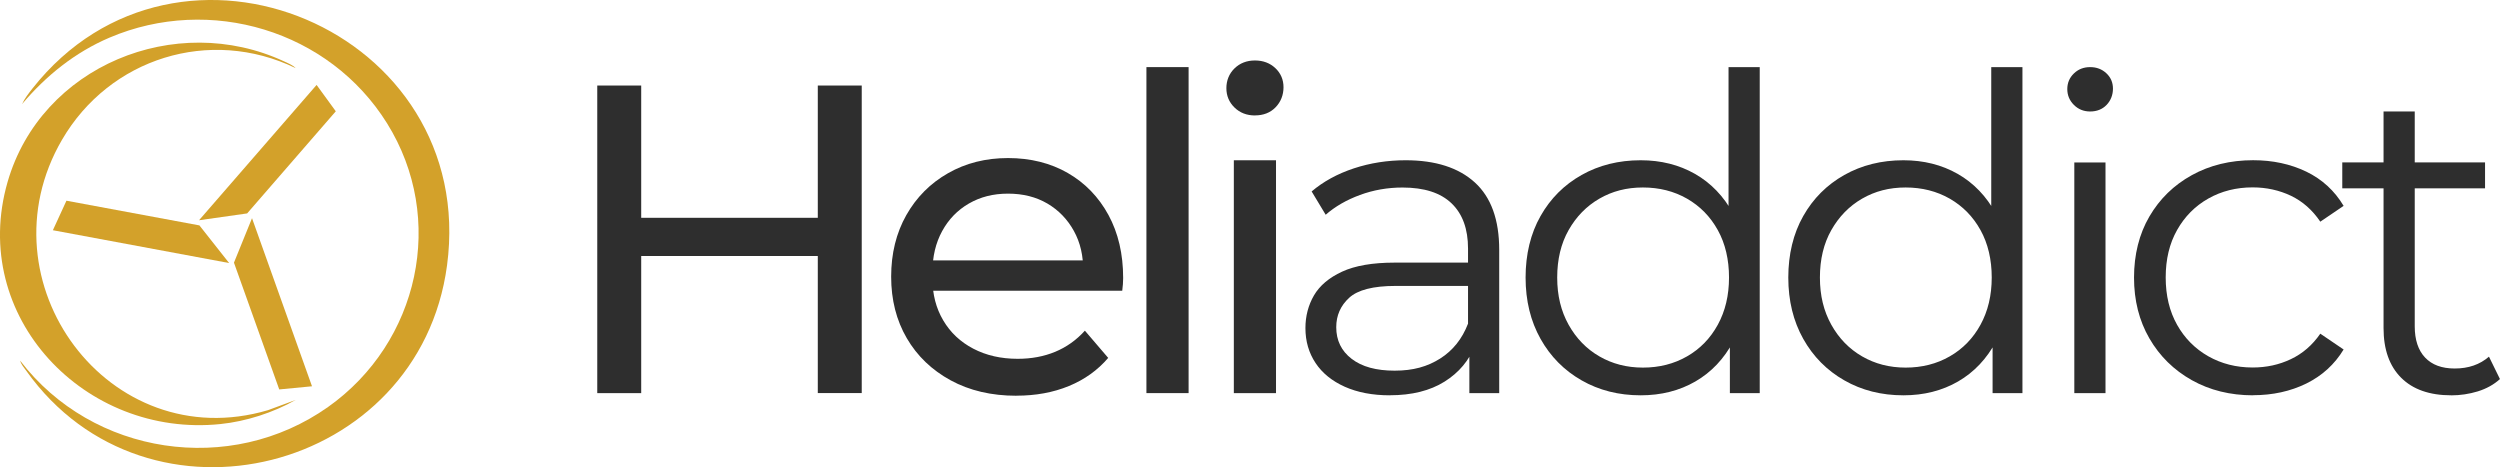 <svg viewBox="0 0 523.39 97.81" xmlns="http://www.w3.org/2000/svg" data-name="Layer 2" id="Layer_2">
  <defs>
    <style>
      .cls-1 {
        fill: #d3a12a;
      }

      .cls-2 {
        fill: #2e2e2e;
      }
    </style>
  </defs>
  <g data-name="Layer 1" id="Layer_1-2">
    <g>
      <g>
        <polygon points="48.98 54.99 52.76 45.68 65.32 80.87 58.46 81.53 48.98 54.99" class="cls-1"></polygon>
        <polygon points="41.75 47.19 47.97 55.07 11.07 48.2 13.91 42.02 41.75 47.19" class="cls-1"></polygon>
        <polygon points="51.74 44.68 41.67 46.11 66.28 17.78 70.3 23.3 51.74 44.68" class="cls-1"></polygon>
      </g>
      <g>
        <path d="M134.24,82.3h-9.2V17.91h9.2v64.38ZM172.04,53.6h-38.72v-8h38.72v8ZM171.21,17.91h9.2v64.38h-9.2V17.91Z" class="cls-2"></path>
        <path d="M212.79,82.85c-5.21,0-9.8-1.07-13.75-3.22s-7.02-5.09-9.2-8.83c-2.18-3.74-3.27-8.03-3.27-12.88s1.06-9.14,3.17-12.88c2.12-3.74,5.03-6.67,8.74-8.78,3.71-2.12,7.89-3.17,12.56-3.17s8.89,1.04,12.51,3.13c3.62,2.08,6.45,5.01,8.51,8.78,2.05,3.77,3.08,8.17,3.08,13.2,0,.37-.02.8-.05,1.29-.03.49-.08.95-.14,1.38h-41.48v-6.35h36.88l-3.59,2.21c.06-3.13-.58-5.92-1.93-8.37-1.35-2.45-3.21-4.37-5.56-5.75-2.36-1.38-5.1-2.07-8.23-2.07s-5.79.69-8.19,2.07c-2.39,1.38-4.26,3.31-5.61,5.79-1.35,2.48-2.02,5.32-2.02,8.51v1.47c0,3.25.75,6.15,2.25,8.69,1.5,2.55,3.6,4.52,6.3,5.93,2.7,1.41,5.79,2.12,9.29,2.12,2.88,0,5.5-.49,7.86-1.47,2.36-.98,4.43-2.45,6.21-4.42l4.88,5.7c-2.21,2.58-4.95,4.54-8.23,5.89-3.28,1.35-6.94,2.02-10.99,2.02Z" class="cls-2"></path>
        <path d="M240.01,82.3V14.05h8.83v68.25h-8.83Z" class="cls-2"></path>
        <path d="M262.73,24.17c-1.72,0-3.14-.55-4.28-1.66-1.13-1.1-1.7-2.45-1.7-4.05s.57-3.04,1.7-4.14c1.13-1.1,2.56-1.66,4.28-1.66s3.14.54,4.28,1.61c1.13,1.07,1.7,2.41,1.7,4s-.55,3.05-1.66,4.19c-1.1,1.14-2.55,1.7-4.32,1.7ZM258.31,82.3v-48.75h8.83v48.75h-8.83Z" class="cls-2"></path>
        <path d="M290.97,82.76c-3.62,0-6.76-.6-9.43-1.79-2.67-1.2-4.71-2.85-6.12-4.97-1.41-2.12-2.12-4.55-2.12-7.31,0-2.51.6-4.8,1.79-6.85,1.2-2.05,3.16-3.71,5.89-4.97,2.73-1.26,6.39-1.89,10.99-1.89h16.65v4.88h-16.46c-4.66,0-7.9.83-9.7,2.48-1.81,1.66-2.71,3.71-2.71,6.16,0,2.76,1.07,4.97,3.22,6.62,2.15,1.66,5.15,2.48,9.01,2.48s6.85-.84,9.52-2.53c2.67-1.69,4.61-4.12,5.84-7.31l1.47,4.51c-1.23,3.19-3.36,5.73-6.39,7.63-3.04,1.9-6.85,2.85-11.45,2.85ZM307.62,82.3v-10.67l-.28-1.75v-17.84c0-4.11-1.15-7.27-3.45-9.47-2.3-2.21-5.72-3.31-10.26-3.31-3.13,0-6.1.52-8.92,1.56-2.82,1.04-5.21,2.42-7.17,4.14l-2.94-4.88c2.45-2.08,5.39-3.69,8.83-4.83,3.43-1.13,7.05-1.7,10.85-1.7,6.25,0,11.08,1.55,14.49,4.65,3.4,3.1,5.1,7.8,5.1,14.12v29.99h-6.25Z" class="cls-2"></path>
        <path d="M343.49,82.76c-4.6,0-8.72-1.04-12.37-3.13-3.65-2.08-6.52-4.98-8.6-8.69-2.08-3.71-3.13-7.99-3.13-12.83s1.04-9.2,3.13-12.88c2.08-3.68,4.95-6.54,8.6-8.6,3.65-2.05,7.77-3.08,12.37-3.08,4.23,0,8.02.95,11.36,2.85,3.34,1.9,6.01,4.68,8,8.32,1.99,3.65,2.99,8.11,2.99,13.38s-.98,9.66-2.94,13.34c-1.96,3.68-4.61,6.48-7.96,8.42-3.34,1.93-7.16,2.9-11.45,2.9ZM343.95,76.96c3.43,0,6.51-.78,9.24-2.35,2.73-1.56,4.88-3.77,6.44-6.62s2.35-6.15,2.35-9.89-.78-7.11-2.35-9.93c-1.56-2.82-3.71-5.01-6.44-6.58-2.73-1.56-5.81-2.34-9.24-2.34s-6.41.78-9.11,2.34c-2.7,1.56-4.84,3.76-6.44,6.58-1.6,2.82-2.39,6.13-2.39,9.93s.8,7.04,2.39,9.89c1.59,2.85,3.74,5.06,6.44,6.62,2.7,1.56,5.73,2.35,9.11,2.35ZM362.16,82.3v-14.53l.64-9.75-.92-9.75V14.05h6.53v68.25h-6.25Z" class="cls-2"></path>
        <path d="M398.49,82.76c-4.6,0-8.72-1.04-12.37-3.13-3.65-2.08-6.52-4.98-8.6-8.69-2.08-3.71-3.13-7.99-3.13-12.83s1.04-9.2,3.13-12.88c2.08-3.68,4.95-6.54,8.6-8.6,3.65-2.05,7.77-3.08,12.37-3.08,4.23,0,8.02.95,11.36,2.85,3.34,1.9,6.01,4.68,8,8.32,1.99,3.65,2.99,8.11,2.99,13.38s-.98,9.66-2.94,13.34c-1.96,3.68-4.61,6.48-7.96,8.42-3.34,1.93-7.16,2.9-11.45,2.9ZM398.95,76.96c3.43,0,6.51-.78,9.24-2.35,2.73-1.56,4.88-3.77,6.44-6.62s2.35-6.15,2.35-9.89-.78-7.11-2.35-9.93c-1.56-2.82-3.71-5.01-6.44-6.58-2.73-1.56-5.81-2.34-9.24-2.34s-6.41.78-9.11,2.34c-2.7,1.56-4.84,3.76-6.44,6.58-1.6,2.82-2.39,6.13-2.39,9.93s.8,7.04,2.39,9.89c1.59,2.85,3.74,5.06,6.44,6.62,2.7,1.56,5.73,2.35,9.11,2.35ZM417.16,82.3v-14.53l.64-9.75-.92-9.75V14.05h6.53v68.25h-6.25Z" class="cls-2"></path>
        <path d="M437.58,23.34c-1.35,0-2.48-.46-3.4-1.38s-1.38-2.02-1.38-3.31.46-2.38,1.38-3.27c.92-.89,2.05-1.33,3.4-1.33s2.48.43,3.4,1.29c.92.86,1.38,1.93,1.38,3.22s-.45,2.48-1.33,3.4c-.89.92-2.04,1.38-3.45,1.38ZM434.27,82.3v-48.29h6.53v48.29h-6.53Z" class="cls-2"></path>
        <path d="M471.7,82.76c-4.78,0-9.06-1.06-12.83-3.17-3.77-2.12-6.73-5.03-8.88-8.74-2.15-3.71-3.22-7.96-3.22-12.74s1.07-9.11,3.22-12.79c2.15-3.68,5.1-6.56,8.88-8.65,3.77-2.08,8.05-3.13,12.83-3.13,4.11,0,7.82.8,11.13,2.39,3.31,1.6,5.92,3.99,7.82,7.17l-4.88,3.31c-1.66-2.45-3.71-4.26-6.16-5.43-2.45-1.16-5.12-1.75-8-1.75-3.44,0-6.53.78-9.29,2.34-2.76,1.56-4.94,3.76-6.53,6.58-1.6,2.82-2.39,6.13-2.39,9.93s.8,7.11,2.39,9.93c1.59,2.82,3.77,5.01,6.53,6.58,2.76,1.56,5.85,2.35,9.29,2.35,2.88,0,5.55-.58,8-1.75,2.45-1.16,4.51-2.94,6.16-5.33l4.88,3.31c-1.9,3.13-4.51,5.5-7.82,7.13-3.31,1.62-7.02,2.44-11.13,2.44Z" class="cls-2"></path>
        <path d="M490.37,39.43v-5.43h29.89v5.43h-29.89ZM513.18,82.76c-4.54,0-8.03-1.23-10.49-3.68-2.45-2.45-3.68-5.92-3.68-10.39V23.34h6.53v44.98c0,2.82.72,5,2.16,6.53,1.44,1.53,3.51,2.3,6.21,2.3,2.88,0,5.27-.83,7.17-2.48l2.3,4.69c-1.29,1.17-2.84,2.02-4.64,2.58-1.81.55-3.67.83-5.57.83Z" class="cls-2"></path>
      </g>
      <g>
        <path d="M4.22,75.51c15.18,19.85,44,24.19,64.48,9.68,19.02-13.48,24.82-39.39,12.31-59.41C68.9,6.39,43.98-1.09,22.92,7.88c-7.2,3.07-13.28,7.96-18.3,13.91.52-1.16,1.4-2.27,2.18-3.27C37.34-20.17,100.16,6.38,93.59,55.56c-5.8,43.4-62.65,57.77-88.06,22.11-.46-.65-1.13-1.4-1.31-2.16Z" class="cls-1"></path>
        <path d="M61.9,14.26c-17.97-8.68-38.97-2.09-48.92,15.01-17.29,29.7,9.79,66.44,43.13,56.6l5.79-2.14c-4.69,2.66-10.37,4.5-15.76,5.05C17.84,91.71-6.56,66.36,1.59,38.09,8.6,13.79,36.76,2.31,59.46,12.84c.8.37,1.85.8,2.44,1.42Z" class="cls-1"></path>
      </g>
    </g>
  </g>
</svg>